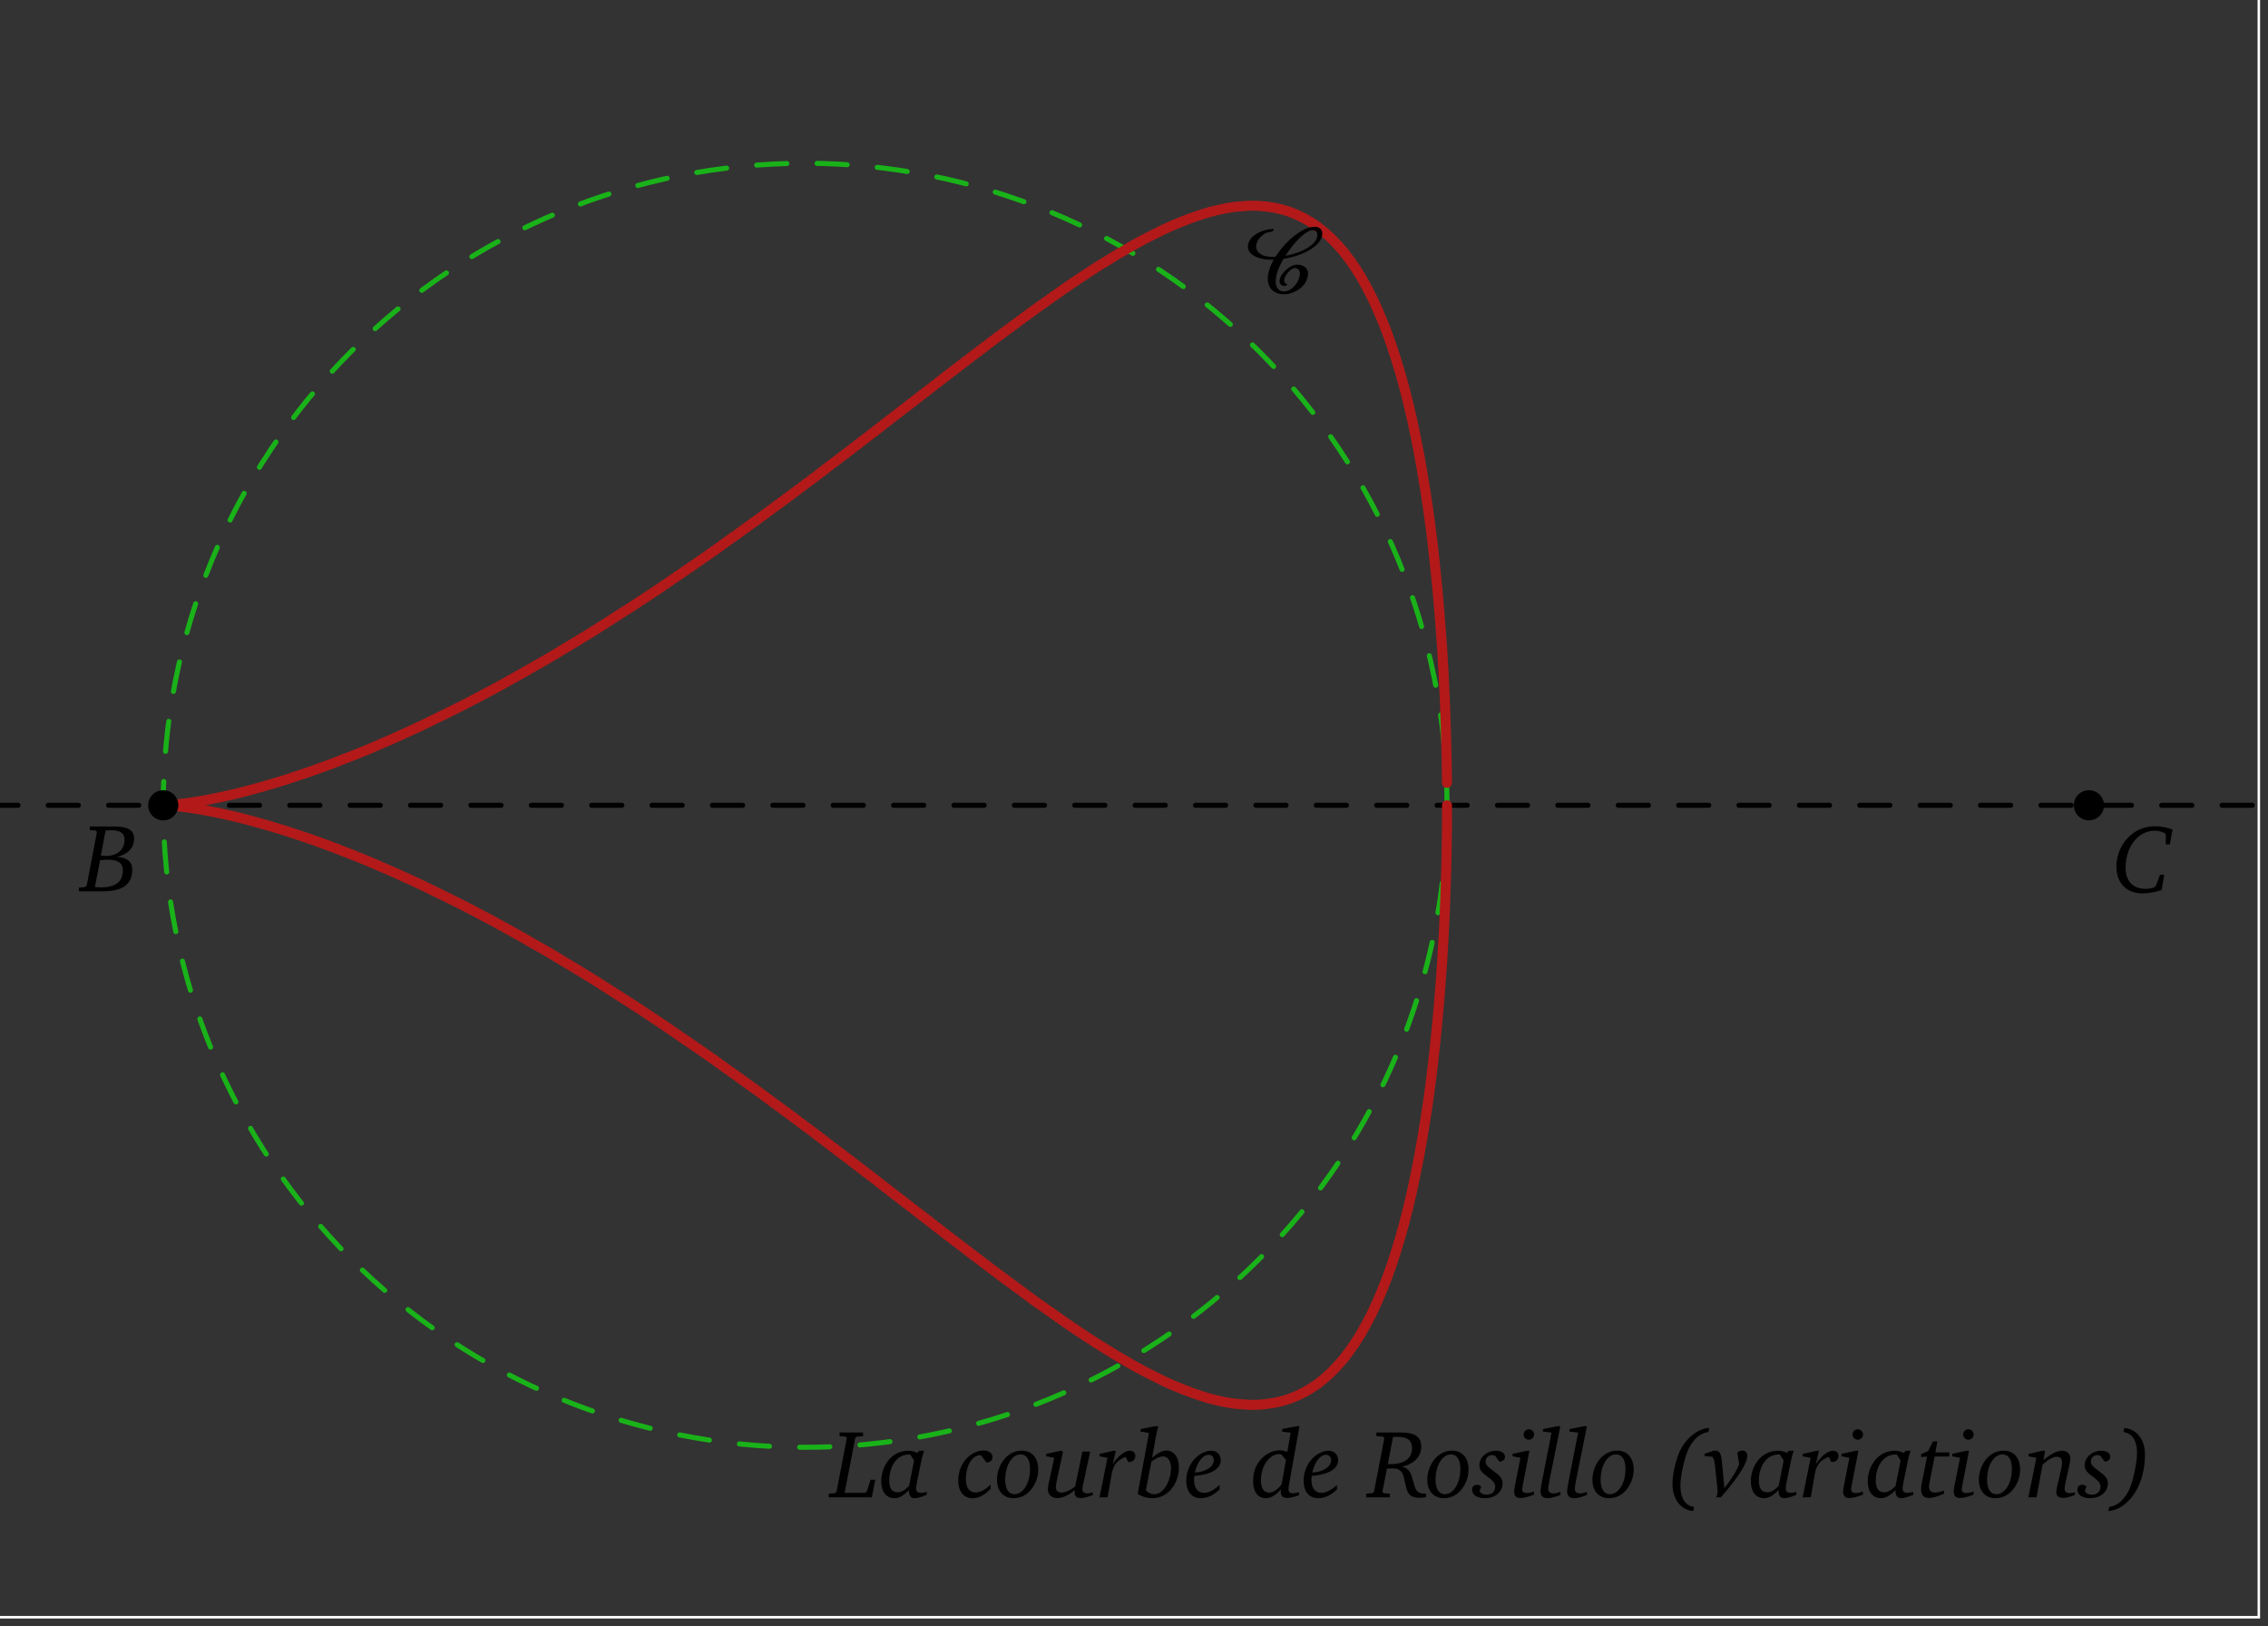 <?xml version="1.0"?>
<!-- Created by MetaPost 1.999 on 2017.02.11:0919 -->
<svg version="1.1" xmlns="http://www.w3.org/2000/svg" xmlns:xlink="http://www.w3.org/1999/xlink" width="225.354" height="161.574" viewBox="0 0 225.354 161.574">
<rect x="0" y="0" width="225.354" height="161.574" fill="#333333" stroke="none"/>
<!-- Original BoundingBox: -80.787140 -80.787140 144.566666 80.787140 -->
  <defs>
    <g transform="scale(0.01,0.01)" id="GLYPHmd-chri8y_40">
      <path style="fill-rule: evenodd;" d="M459 -718C391 -713,324 -682,267 -629C207 -574,165 -512,138 -437C98 -325,79 -223,79 -137C79 22,167 132,294 142L302 100C211 86,161 10,161 -121C161 -192,177 -295,216 -425C236 -492,266 -549,310 -598C348 -641,398 -668,451 -676"></path>
    </g>
    <g transform="scale(0.01,0.01)" id="GLYPHmd-chri8y_41">
      <path style="fill-rule: evenodd;" d="M99 -718L91 -676C180 -663,231 -587,231 -461C231 -398,218 -299,183 -171C162 -94,130 -30,83 22C45 65,-5 93,-58 100L-66 142C0 138,67 107,126 53C243 -55,313 -232,313 -445C313 -598,226 -707,99 -718"></path>
    </g>
    <g transform="scale(0.01,0.01)" id="GLYPHmd-chri8y_66">
      <path style="fill-rule: evenodd;" d="M84 -671L84 -633L148 -628L158 -613L52 -58L35 -44L-28 -38L-28 -0L222 -0C424 -0,524 -73,524 -223C524 -305,470 -351,366 -356C482 -385,543 -451,543 -546C543 -633,476 -671,341 -671M199 -369L247 -629C271 -631,289 -632,302 -632C398 -632,444 -602,444 -536C444 -434,372 -366,250 -366C237 -366,221 -367,199 -369M137 -44L191 -322C224 -325,250 -327,268 -327C375 -327,426 -294,426 -216C426 -100,351 -41,203 -41C182 -41,160 -42,137 -44"></path>
    </g>
    <g transform="scale(0.01,0.01)" id="GLYPHmd-chri8y_67">
      <path style="fill-rule: evenodd;" d="M622 -649C557 -672,497 -683,441 -683C349 -683,265 -653,196 -597C98 -516,41 -395,41 -265C41 -96,145 12,310 12C372 12,440 -0,509 -23L536 -181L493 -181L449 -66L430 -49C401 -40,372 -35,344 -35C212 -35,136 -115,136 -253C136 -384,183 -498,261 -568C310 -612,372 -636,438 -636C475 -636,510 -628,544 -610L552 -591L552 -495L594 -495"></path>
    </g>
    <g transform="scale(0.01,0.01)" id="GLYPHmd-chri8y_76">
      <path style="fill-rule: evenodd;" d="M84 -671L84 -633L149 -628L159 -613L52 -58L36 -43L-28 -38L-28 -0L418 -0L453 -182L405 -182L366 -62L348 -46L136 -46L246 -613L262 -628L327 -633L327 -671"></path>
    </g>
    <g transform="scale(0.01,0.01)" id="GLYPHmd-chri8y_82">
      <path style="fill-rule: evenodd;" d="M76 -671L76 -633L147 -627L158 -613L51 -57L35 -43L-29 -38L-29 -0L215 -0L215 -38L150 -43L138 -57L185 -297C206 -298,224 -299,240 -299C267 -299,286 -297,298 -291C349 -268,355 -228,368 -170C383 -102,392 -50,428 -20C447 -4,478 5,520 5C536 5,559 3,590 -1L590 -38L581 -38C504 -38,485 -63,464 -139C437 -233,429 -298,341 -317C469 -345,540 -423,540 -525C540 -628,471 -671,329 -671M194 -345L248 -624C263 -625,277 -626,290 -626C395 -626,445 -590,445 -510C445 -407,370 -344,231 -344C219 -344,207 -344,194 -345"></path>
    </g>
    <g transform="scale(0.01,0.01)" id="GLYPHmd-chri8y_97">
      <path style="fill-rule: evenodd;" d="M410 -482L390 -460C359 -475,328 -482,300 -482C201 -482,120 -435,69 -351C35 -295,17 -233,17 -166C17 -56,70 9,155 9C203 9,251 -19,304 -75C304 -72,304 -70,304 -67C304 -16,323 9,365 9C392 9,433 -3,488 -26L488 -56C461 -50,443 -46,432 -46C395 -46,378 -60,378 -92C378 -106,381 -129,388 -162L424 -339C439 -413,452 -461,462 -482M317 -443L357 -382L305 -118C264 -74,225 -52,187 -52C129 -52,100 -92,100 -172C100 -331,186 -443,303 -443C308 -443,312 -443,317 -443"></path>
    </g>
    <g transform="scale(0.01,0.01)" id="GLYPHmd-chri8y_98">
      <path style="fill-rule: evenodd;" d="M207 -736L55 -706L55 -681L142 -665L25 -35C73 -5,124 9,177 9C253 9,323 -24,374 -86C425 -148,452 -228,452 -314C452 -417,397 -484,322 -484C282 -484,233 -459,174 -409L217 -644C223 -678,231 -708,240 -736M110 -72L167 -370C215 -403,251 -423,287 -423C336 -423,370 -378,370 -301C370 -232,346 -157,314 -109C280 -58,241 -32,199 -32C166 -32,137 -45,110 -72"></path>
    </g>
    <g transform="scale(0.01,0.01)" id="GLYPHmd-chri8y_99">
      <path style="fill-rule: evenodd;" d="M307 -360C345 -361,370 -384,370 -415C370 -453,332 -485,277 -485C215 -485,149 -454,98 -398C45 -340,15 -261,15 -172C15 -59,75 10,163 10C222 10,288 -22,350 -87L350 -133C296 -78,240 -50,194 -50C132 -50,94 -99,94 -186C94 -335,163 -436,244 -436C246 -436,247 -436,249 -436"></path>
    </g>
    <g transform="scale(0.01,0.01)" id="GLYPHmd-chri8y_100">
      <path style="fill-rule: evenodd;" d="M475 -736L322 -707L322 -679L410 -669L375 -469C348 -481,322 -486,295 -486C212 -486,124 -436,70 -351C38 -300,21 -238,21 -170C21 -56,72 9,152 9C205 9,259 -22,308 -84C307 -77,307 -70,307 -64C307 -15,328 7,374 7C400 7,442 -2,497 -22L497 -52C467 -45,445 -41,432 -41C402 -41,388 -55,388 -83C388 -96,390 -115,394 -137L501 -736M313 -444L361 -387L316 -133C271 -76,225 -48,188 -48C136 -48,102 -92,102 -171C102 -338,199 -447,289 -447C296 -447,304 -445,313 -444"></path>
    </g>
    <g transform="scale(0.01,0.01)" id="GLYPHmd-chri8y_101">
      <path style="fill-rule: evenodd;" d="M110 -256C139 -377,196 -440,254 -440C283 -440,306 -417,306 -386C306 -323,235 -263,110 -256M105 -222C283 -234,378 -298,378 -383C378 -443,338 -482,275 -482C226 -482,161 -453,110 -400C54 -341,21 -257,21 -173C21 -57,78 9,172 9C238 9,304 -21,366 -81L366 -128C308 -74,252 -46,206 -46C142 -46,102 -95,102 -176C102 -192,103 -208,105 -222"></path>
    </g>
    <g transform="scale(0.01,0.01)" id="GLYPHmd-chri8y_105">
      <path style="fill-rule: evenodd;" d="M201 -704C171 -704,147 -680,147 -650C147 -619,171 -596,201 -596C230 -596,255 -620,255 -650C255 -679,230 -704,201 -704M181 -482L33 -450L33 -424L114 -409L55 -111C51 -89,49 -71,49 -59C49 -15,70 7,113 7C151 7,199 -5,254 -28L254 -59C223 -49,199 -44,180 -44C149 -44,132 -57,132 -83C132 -89,133 -97,135 -108L207 -482"></path>
    </g>
    <g transform="scale(0.01,0.01)" id="GLYPHmd-chri8y_108">
      <path style="fill-rule: evenodd;" d="M212 -736L60 -706L60 -680L149 -670L53 -180C41 -118,35 -79,35 -65C35 -15,59 9,108 9C139 9,184 -1,241 -25L241 -56C211 -46,187 -40,170 -40C134 -40,115 -56,115 -87C115 -101,118 -128,126 -168L227 -671C228 -677,232 -699,239 -736"></path>
    </g>
    <g transform="scale(0.01,0.01)" id="GLYPHmd-chri8y_110">
      <path style="fill-rule: evenodd;" d="M181 -482L33 -449L33 -424L115 -409L32 -0L117 -0L179 -338C240 -394,293 -420,327 -420C365 -420,381 -401,381 -357C381 -344,379 -322,372 -293L329 -108C324 -86,321 -67,321 -54C321 -14,345 6,394 6C422 6,462 -4,514 -24L514 -52C491 -46,473 -43,459 -43C426 -43,407 -60,407 -92C407 -107,412 -129,418 -158L452 -313C460 -349,466 -377,466 -402C466 -451,434 -482,382 -482C329 -482,267 -449,188 -386L206 -482"></path>
    </g>
    <g transform="scale(0.01,0.01)" id="GLYPHmd-chri8y_111">
      <path style="fill-rule: evenodd;" d="M279 -483C211 -483,150 -454,102 -400C52 -343,22 -262,22 -181C22 -65,89 9,192 9C261 9,321 -18,368 -72C420 -132,449 -208,449 -287C449 -408,383 -483,279 -483M266 -444C327 -444,364 -392,364 -293C364 -141,289 -32,204 -32C144 -32,107 -84,107 -180C107 -335,180 -444,266 -444"></path>
    </g>
    <g transform="scale(0.01,0.01)" id="GLYPHmd-chri8y_114">
      <path style="fill-rule: evenodd;" d="M177 -482L29 -449L29 -424L111 -409L28 -0L112 -0L153 -235C169 -327,201 -381,299 -419L325 -365C327 -365,329 -365,332 -365C373 -365,399 -392,399 -430C399 -460,377 -482,343 -482C293 -482,229 -436,165 -345L197 -482"></path>
    </g>
    <g transform="scale(0.01,0.01)" id="GLYPHmd-chri8y_115">
      <path style="fill-rule: evenodd;" d="M266 -369C303 -371,324 -392,324 -420C324 -455,288 -482,231 -482C135 -482,59 -413,59 -331C59 -275,97 -248,154 -205C196 -173,223 -150,223 -112C223 -59,189 -27,132 -27C101 -27,76 -39,60 -62L78 -112C62 -124,49 -130,35 -130C4 -130,-17 -110,-17 -79C-17 -27,32 9,116 9C225 9,299 -58,299 -145C299 -205,258 -231,198 -277C151 -313,123 -334,123 -370C123 -409,153 -437,193 -437C204 -437,214 -434,224 -427"></path>
    </g>
    <g transform="scale(0.01,0.01)" id="GLYPHmd-chri8y_116">
      <path style="fill-rule: evenodd;" d="M167 -579L117 -479L44 -447L44 -417L106 -422L52 -151C46 -123,44 -100,44 -84C44 -23,71 7,128 7C163 7,215 -8,282 -37L282 -69C242 -56,210 -49,187 -49C147 -49,126 -71,126 -111C126 -122,129 -137,132 -155L184 -422L336 -422L336 -465L192 -465L213 -579"></path>
    </g>
    <g transform="scale(0.01,0.01)" id="GLYPHmd-chri8y_117">
      <path style="fill-rule: evenodd;" d="M187 -483L30 -450L30 -424L113 -409L55 -146C50 -123,47 -103,47 -86C47 -27,84 8,144 8C198 8,258 -19,325 -75C324 -68,324 -62,324 -56C324 -12,343 8,384 8C415 8,457 -3,512 -23L512 -51C488 -44,469 -40,456 -40C424 -40,404 -58,404 -79C404 -100,409 -122,414 -147L485 -473L404 -473L329 -112C273 -68,222 -49,187 -49C151 -49,129 -69,129 -104C129 -119,133 -144,140 -178L203 -469"></path>
    </g>
    <g transform="scale(0.01,0.01)" id="GLYPHmd-chri8y_118">
      <path style="fill-rule: evenodd;" d="M93 -484L-8 -451L-8 -426L69 -420C86 -409,94 -381,99 -335L124 -101C125 -89,126 -77,126 -65C126 -41,122 -19,112 -0L160 -0C346 -210,434 -358,434 -427C434 -463,415 -484,381 -484C364 -484,347 -477,331 -464L350 -342C324 -273,273 -192,197 -95L171 -369C163 -449,152 -484,95 -484C95 -484,94 -484,93 -484"></path>
    </g>
    <g transform="scale(0.01,0.01)" id="GLYPHmd-chr7y_67">
      <path style="fill-rule: evenodd;" d="M460 -345C630 -371,787 -447,839 -537C853 -562,860 -586,860 -606C860 -648,831 -676,779 -676C663 -676,489 -540,378 -367C365 -366,353 -366,340 -366C239 -366,178 -410,178 -472C178 -492,185 -514,198 -537C225 -584,280 -622,320 -622C339 -622,353 -633,358 -642C359 -645,360 -647,360 -648C360 -651,358 -653,355 -653C258 -653,149 -601,112 -537C99 -514,93 -493,93 -472C93 -393,188 -336,340 -336C346 -336,353 -336,359 -336C318 -264,298 -198,298 -142C298 -44,359 20,470 20C551 20,647 -34,686 -101C704 -133,713 -163,713 -189C713 -247,671 -286,596 -286C545 -286,473 -233,435 -168C424 -149,419 -131,419 -116C419 -92,432 -74,456 -67C459 -66,463 -66,466 -66C481 -66,495 -73,498 -79L498 -81C498 -83,497 -84,495 -84C476 -90,467 -105,467 -124C467 -136,471 -151,480 -167C506 -213,549 -250,575 -250C610 -250,629 -227,629 -192C629 -167,619 -135,599 -100C570 -50,512 -9,469 -9C410 -9,380 -49,380 -113C380 -172,405 -249,454 -335M480 -377C575 -526,694 -640,758 -640C791 -640,809 -621,809 -592C809 -576,804 -556,792 -536C750 -464,624 -403,480 -377"></path>
    </g>
  </defs>
  <g>
    <defs>
      <clipPath id="CLIP1">
        <path d="M-0.787 160.787L224.567 160.787L224.567 -0.787L-0.787 -0.787Z" style="fill: black; stroke: none;"></path>
      </clipPath>
    </defs>
    <g clip-path="url(#CLIP1);">
      <path d="M-3619.212 80L3842.992 80" style="stroke:rgb(0%,0%,0%); stroke-width: 0.5;stroke-linecap: round;stroke-dasharray: 3 3 ;stroke-linejoin: round;stroke-miterlimit: 10;fill: none;"></path>
      <path d="M143.78 80C143.78 63.084,137.059 46.863,125.098 34.902C113.137 22.941,96.916 16.22,80 16.22C63.084 16.22,46.863 22.941,34.902 34.902C22.941 46.863,16.22 63.084,16.22 80C16.22 96.916,22.941 113.137,34.902 125.098C46.863 137.059,63.084 143.78,80 143.78C96.916 143.78,113.137 137.059,125.098 125.098C137.059 113.137,143.78 96.916,143.78 80Z" style="stroke:rgb(10.001%,70%,10.001%); stroke-width: 0.5;stroke-linecap: round;stroke-dasharray: 3 3 ;stroke-linejoin: round;stroke-miterlimit: 10;fill: none;"></path>
      <path d="M143.778 80L143.774 82.226L143.742 84.447L143.692 86.662L143.624 88.867L143.537 91.055L143.432 93.223L143.308 95.374L143.155 97.495L142.991 99.591L142.808 101.65L142.603 103.68L142.387 105.67L142.149 107.619L141.888 109.527L141.605 111.383L141.307 113.192L140.993 114.953L140.655 116.66L140.309 118.314L139.937 119.906L139.547 121.443L139.137 122.921L138.708 124.337L138.268 125.692L137.807 126.982L137.323 128.211L136.826 129.368L136.316 130.475L135.78 131.501L135.239 132.474L134.671 133.383L134.086 134.22L133.494 135.001L132.872 135.706L132.241 136.356L131.601 136.936L130.94 137.468L130.256 137.924L129.562 138.325L128.855 138.671L128.136 138.96L127.392 139.189L126.646 139.356L125.874 139.475L125.099 139.548L124.309 139.568L123.492 139.515L122.682 139.451L121.844 139.316L121.001 139.137L120.141 138.925L119.263 138.649L118.38 138.347L117.492 138.008L116.586 137.637L115.661 137.223L114.73 136.756L113.794 136.288L112.852 135.784L111.891 135.226L110.925 134.668L109.939 134.055L108.961 133.456L107.964 132.803L106.947 132.133L105.94 131.445L104.913 130.725L103.897 130.008L102.861 129.277L101.82 128.509L100.761 127.73L99.713 126.957L98.646 126.16L97.575 125.346L96.502 124.535L95.426 123.709L94.348 122.889L93.269 122.057L92.171 121.204L91.072 120.36L89.972 119.507L88.873 118.664L87.773 117.815L86.674 116.958L85.559 116.106L84.445 115.249L83.333 114.408L82.223 113.564L81.117 112.717L79.995 111.88L78.877 111.041L77.783 110.231L76.656 109.404L75.553 108.588L74.437 107.784L73.328 106.983L72.225 106.204L71.13 105.411L70.024 104.633L68.926 103.878L67.838 103.13L66.738 102.379L65.65 101.636L64.571 100.918L63.484 100.2L62.429 99.517L61.345 98.826L60.294 98.152L59.237 97.48L58.193 96.835L57.142 96.192L56.107 95.578L55.087 94.957L54.061 94.356L53.052 93.784L52.039 93.198L51.043 92.642L50.065 92.097L49.084 91.557L48.099 91.038L47.157 90.54L46.213 90.047L45.266 89.574L44.341 89.115L43.414 88.661L42.51 88.221L41.628 87.793L40.722 87.38L39.865 86.987L39.007 86.6L38.15 86.234L37.318 85.867L36.512 85.527L35.683 85.187L34.906 84.88L34.13 84.58L33.357 84.273L32.612 83.992L31.871 83.729L31.133 83.461L30.423 83.218L29.744 82.987L29.068 82.762L28.397 82.543L27.757 82.347L27.122 82.157L26.519 81.979L25.921 81.806L25.329 81.64L24.769 81.494L24.215 81.344L23.695 81.213L23.181 81.088L22.674 80.977L22.201 80.867L21.735 80.769L21.304 80.68L20.853 80.593L20.464 80.517L20.056 80.442L19.683 80.381L19.347 80.327L19.018 80.276L18.698 80.23L18.387 80.187L18.112 80.154L17.846 80.124L17.616 80.095L17.395 80.073L17.184 80.057L17.01 80.041L16.845 80.027L16.689 80.018L16.571 80.012L16.463 80.006L16.364 80.003L16.302 80.001L16.25 80L16.236 80L16.231 80L16.236 80L16.25 80L16.302 79.999L16.364 79.997L16.463 79.994L16.571 79.988L16.689 79.982L16.845 79.973L17.01 79.959L17.184 79.943L17.395 79.927L17.616 79.905L17.846 79.876L18.112 79.846L18.387 79.813L18.698 79.77L19.018 79.724L19.347 79.673L19.683 79.619L20.056 79.558L20.464 79.483L20.853 79.407L21.304 79.32L21.735 79.231L22.201 79.133L22.674 79.023L23.181 78.912L23.695 78.787L24.215 78.656L24.769 78.506L25.329 78.36L25.921 78.194L26.519 78.021L27.122 77.843L27.757 77.653L28.397 77.457L29.068 77.238L29.744 77.013L30.423 76.782L31.133 76.539L31.871 76.271L32.612 76.008L33.357 75.727L34.13 75.42L34.906 75.12L35.683 74.813L36.512 74.473L37.318 74.133L38.15 73.766L39.007 73.4L39.865 73.013L40.722 72.62L41.628 72.207L42.51 71.779L43.414 71.339L44.341 70.885L45.266 70.426L46.213 69.953L47.157 69.46L48.099 68.962L49.084 68.443L50.065 67.903L51.043 67.358L52.039 66.802L53.052 66.216L54.061 65.644L55.087 65.043L56.107 64.422L57.142 63.808L58.193 63.165L59.237 62.52L60.294 61.848L61.345 61.174L62.429 60.483L63.484 59.8L64.571 59.082L65.65 58.364L66.738 57.621L67.838 56.87L68.926 56.122L70.024 55.367L71.13 54.589L72.225 53.796L73.328 53.017L74.437 52.216L75.553 51.412L76.656 50.596L77.783 49.769L78.877 48.959L79.995 48.12L81.117 47.283L82.223 46.436L83.333 45.592L84.445 44.751L85.559 43.894L86.674 43.042L87.773 42.185L88.873 41.336L89.972 40.493L91.072 39.64L92.171 38.796L93.269 37.943L94.348 37.111L95.426 36.291L96.502 35.465L97.575 34.654L98.646 33.84L99.713 33.043L100.761 32.27L101.82 31.491L102.861 30.723L103.897 29.992L104.913 29.275L105.94 28.555L106.947 27.867L107.964 27.197L108.961 26.544L109.939 25.945L110.925 25.332L111.891 24.774L112.852 24.216L113.794 23.712L114.73 23.244L115.661 22.777L116.586 22.363L117.492 21.992L118.38 21.653L119.263 21.351L120.141 21.075L121.001 20.863L121.844 20.684L122.682 20.549L123.492 20.485L124.309 20.432L125.099 20.452L125.874 20.525L126.646 20.644L127.392 20.811L128.136 21.04L128.855 21.329L129.562 21.675L130.256 22.076L130.94 22.532L131.601 23.064L132.241 23.644L132.872 24.294L133.494 24.999L134.086 25.78L134.671 26.617L135.239 27.526L135.78 28.499L136.316 29.525L136.826 30.632L137.323 31.789L137.807 33.018L138.268 34.308L138.708 35.663L139.137 37.079L139.547 38.557L139.937 40.094L140.309 41.686L140.655 43.34L140.993 45.047L141.307 46.808L141.605 48.617L141.888 50.473L142.149 52.381L142.387 54.33L142.603 56.32L142.808 58.35L142.991 60.409L143.155 62.505L143.308 64.626L143.432 66.777L143.537 68.945L143.624 71.133L143.692 73.338L143.742 75.553L143.774 77.774" style="stroke:rgb(70%,10.001%,10.001%); stroke-width: 0.996;stroke-linecap: round;stroke-linejoin: round;stroke-miterlimit: 10;fill: none;"></path>
      <g transform="matrix(0.96,-0,-0,0.96,209.898 88.637)" style="fill: rgb(0%,0%,0%);">
        <use xlink:href="#GLYPHmd-chri8y_67"></use>
      </g>
      <path d="M207.559 80l0 0" style="stroke:rgb(0%,0%,0%); stroke-width: 3;stroke-linecap: round;stroke-linejoin: round;stroke-miterlimit: 10;fill: none;"></path>
      <g transform="matrix(0.96,-0,-0,0.96,8.114 88.546)" style="fill: rgb(0%,0%,0%);">
        <use xlink:href="#GLYPHmd-chri8y_66"></use>
      </g>
      <path d="M16.22 80l0 0" style="stroke:rgb(0%,0%,0%); stroke-width: 3;stroke-linecap: round;stroke-linejoin: round;stroke-miterlimit: 10;fill: none;"></path>
      <g transform="matrix(0.964,-0,-0,0.964,123.097 29.043)" style="fill: rgb(0%,0%,0%);">
        <use xlink:href="#GLYPHmd-chr7y_67"></use>
      </g>
      <g transform="matrix(0.96,-0,-0,0.96,82.618 148.749)" style="fill: rgb(0%,0%,0%);">
        <use xlink:href="#GLYPHmd-chri8y_76"></use>
        <use xlink:href="#GLYPHmd-chri8y_97" x="4.98"></use>
      </g>
      <g transform="matrix(0.96,-0,-0,0.96,95.07 148.749)" style="fill: rgb(0%,0%,0%);">
        <use xlink:href="#GLYPHmd-chri8y_99"></use>
        <use xlink:href="#GLYPHmd-chri8y_111" x="3.94"></use>
        <use xlink:href="#GLYPHmd-chri8y_117" x="8.96"></use>
        <use xlink:href="#GLYPHmd-chri8y_114" x="14.49"></use>
        <use xlink:href="#GLYPHmd-chri8y_98" x="18.47"></use>
        <use xlink:href="#GLYPHmd-chri8y_101" x="23.54"></use>
      </g>
      <g transform="matrix(0.96,-0,-0,0.96,124.308 148.749)" style="fill: rgb(0%,0%,0%);">
        <use xlink:href="#GLYPHmd-chri8y_100"></use>
        <use xlink:href="#GLYPHmd-chri8y_101" x="5.23"></use>
      </g>
      <g transform="matrix(0.96,-0,-0,0.96,136.034 148.749)" style="fill: rgb(0%,0%,0%);">
        <use xlink:href="#GLYPHmd-chri8y_82"></use>
      </g>
      <g transform="matrix(0.96,-0,-0,0.96,141.61 148.749)" style="fill: rgb(0%,0%,0%);">
        <use xlink:href="#GLYPHmd-chri8y_111"></use>
        <use xlink:href="#GLYPHmd-chri8y_115" x="5.02"></use>
        <use xlink:href="#GLYPHmd-chri8y_105" x="8.72"></use>
        <use xlink:href="#GLYPHmd-chri8y_108" x="11.59"></use>
        <use xlink:href="#GLYPHmd-chri8y_108" x="14.34"></use>
        <use xlink:href="#GLYPHmd-chri8y_111" x="17.09"></use>
      </g>
      <g transform="matrix(0.96,-0,-0,0.96,165.425 148.749)" style="fill: rgb(0%,0%,0%);">
        <use xlink:href="#GLYPHmd-chri8y_40"></use>
        <use xlink:href="#GLYPHmd-chri8y_118" x="4.19"></use>
        <use xlink:href="#GLYPHmd-chri8y_97" x="8.73"></use>
        <use xlink:href="#GLYPHmd-chri8y_114" x="13.98"></use>
        <use xlink:href="#GLYPHmd-chri8y_105" x="17.96"></use>
        <use xlink:href="#GLYPHmd-chri8y_97" x="20.83"></use>
        <use xlink:href="#GLYPHmd-chri8y_116" x="26.08"></use>
        <use xlink:href="#GLYPHmd-chri8y_105" x="29.41"></use>
        <use xlink:href="#GLYPHmd-chri8y_111" x="32.28"></use>
        <use xlink:href="#GLYPHmd-chri8y_110" x="37.301"></use>
        <use xlink:href="#GLYPHmd-chri8y_115" x="42.861"></use>
        <use xlink:href="#GLYPHmd-chri8y_41" x="46.561"></use>
      </g>
      <path d="M-0.787 160.787L224.567 160.787L224.567 -0.787L-0.787 -0.787Z" style="stroke:rgb(100%,100%,100%); stroke-width: 0.5;stroke-linecap: round;stroke-linejoin: round;stroke-miterlimit: 10;fill: none;"></path>
    </g>
  </g>
</svg>

